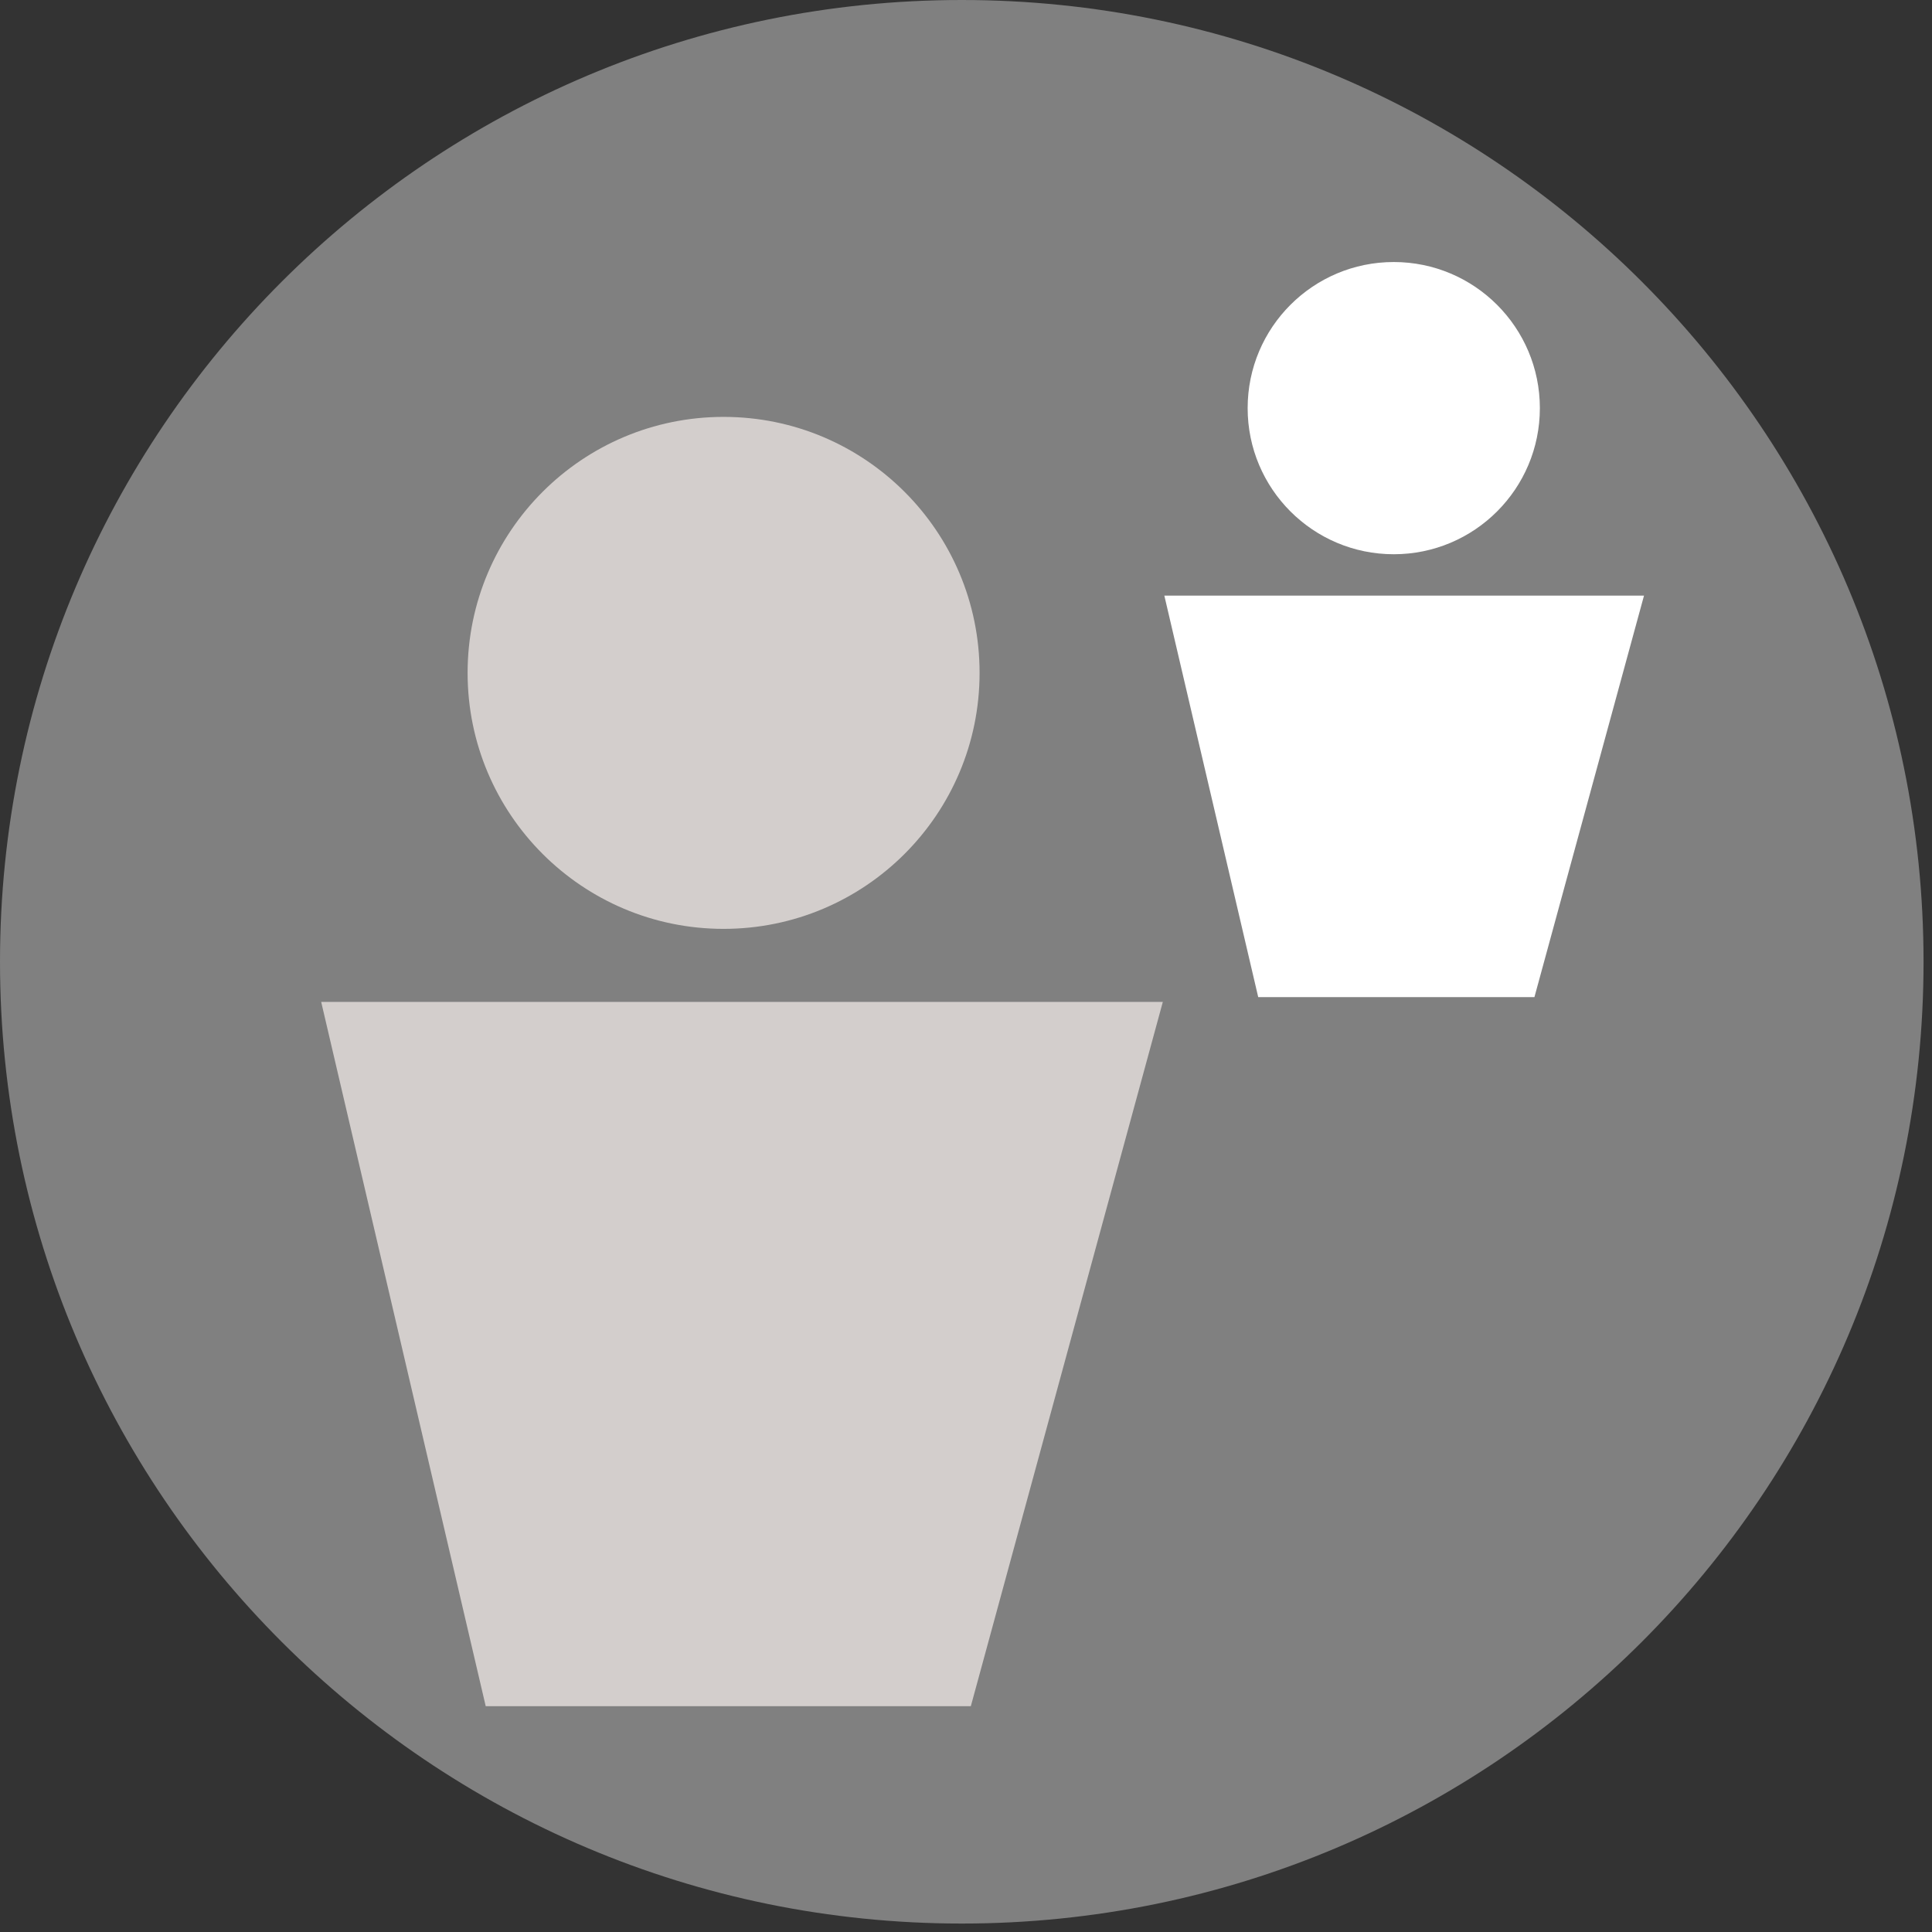 <svg width="64" height="64" viewBox="0 0 64 64" fill="none" xmlns="http://www.w3.org/2000/svg">
<rect x="0" y="0" width="64" height="64" fill="#333333" stroke="none"/>
<g clip-path="url(#clip0_5337_1309)">
<path d="M31.86 63.72C49.456 63.72 63.72 49.456 63.72 31.86C63.72 14.264 49.456 0 31.86 0C14.264 0 0 14.264 0 31.86C0 49.456 14.264 63.72 31.86 63.72Z" fill="#808080"/>
<path d="M23.97 30.77C28.653 30.77 32.45 26.973 32.45 22.29C32.45 17.607 28.653 13.81 23.97 13.81C19.287 13.81 15.49 17.607 15.49 22.29C15.49 26.973 19.287 30.77 23.97 30.77Z" fill="#D3CECC"/>
<path d="M10.64 33.19H38.52L32.16 56.52H16.09L10.64 33.19Z" fill="#D3CECC"/>
<path d="M46.17 18.36C48.843 18.36 51.01 16.193 51.01 13.52C51.01 10.847 48.843 8.68 46.17 8.68C43.497 8.68 41.33 10.847 41.33 13.52C41.33 16.193 43.497 18.36 46.17 18.36Z" fill="white"/>
<path d="M38.57 19.73H54.46L50.83 33.03H41.68L38.57 19.73Z" fill="white"/>
</g>
<defs>
<clipPath id="clip0_5337_1309">
<rect width="63.73" height="63.73" fill="white"/>
</clipPath>
</defs>
</svg>

